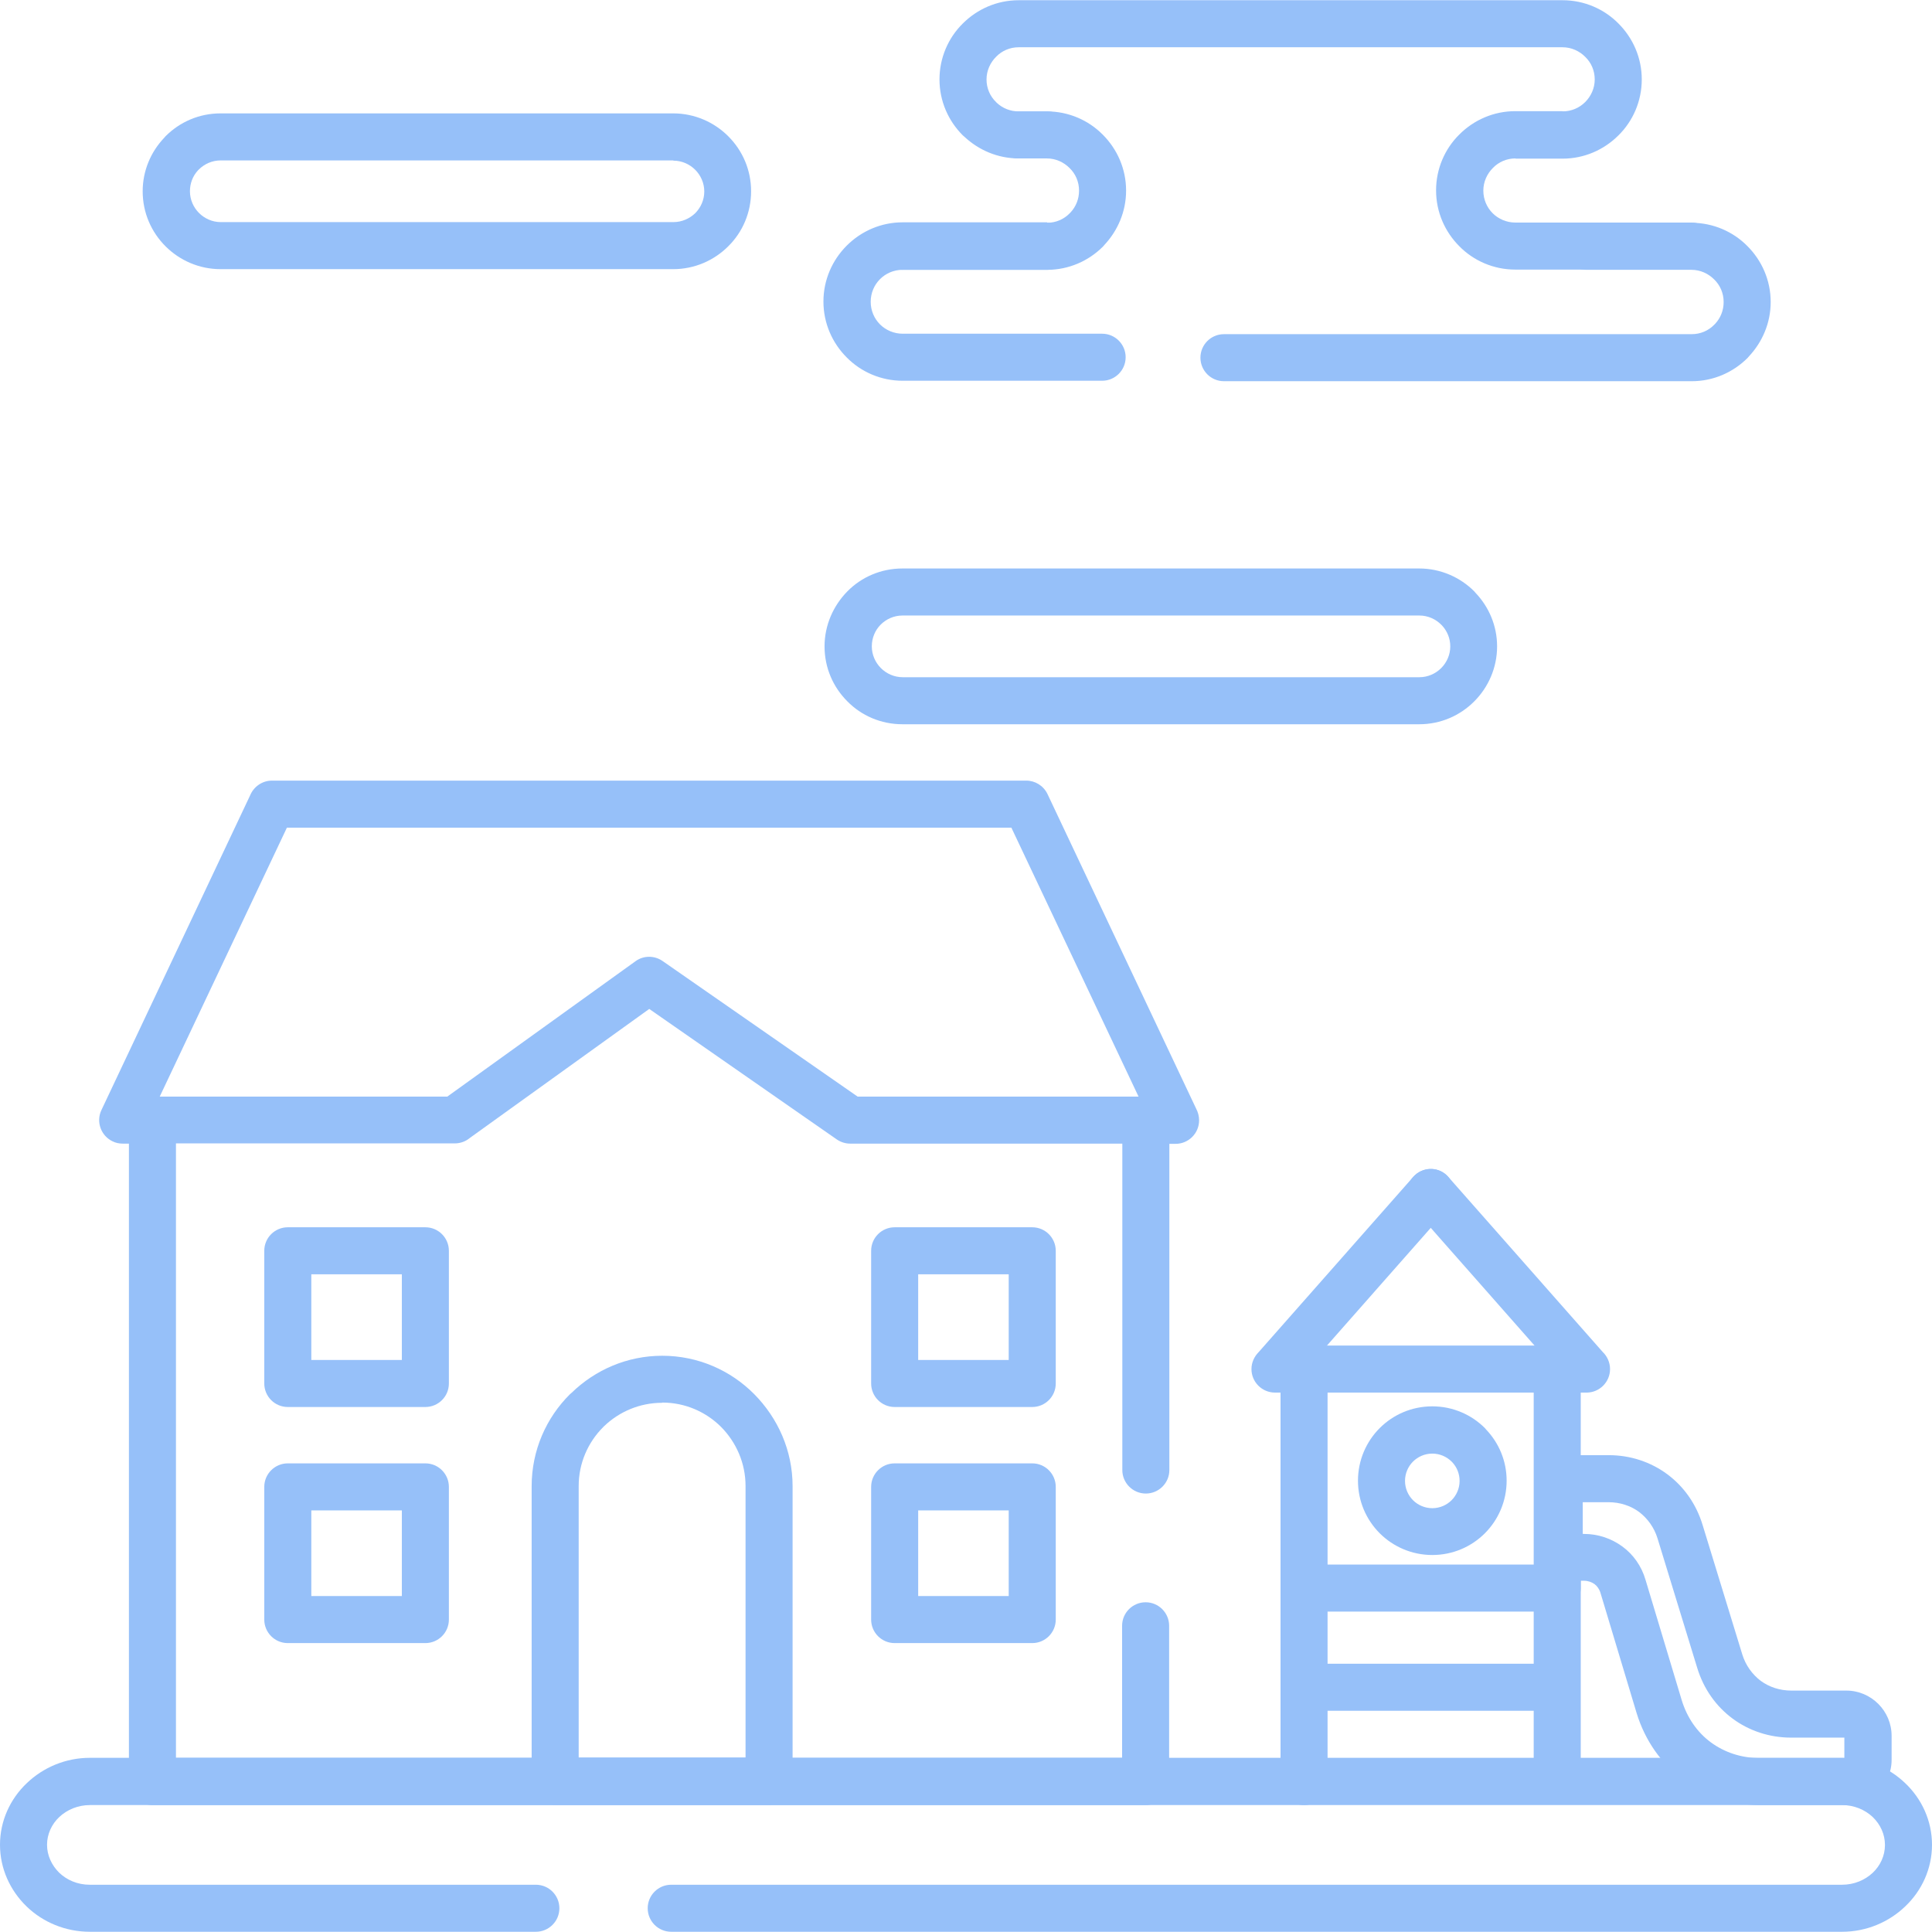 <?xml version="1.0" encoding="UTF-8"?>
<!DOCTYPE svg PUBLIC "-//W3C//DTD SVG 1.1//EN" "http://www.w3.org/Graphics/SVG/1.1/DTD/svg11.dtd">
<!-- Creator: CorelDRAW 2020 (64-Bit) -->
<svg xmlns="http://www.w3.org/2000/svg" xml:space="preserve" width="42.333mm" height="42.333mm" version="1.1" style="shape-rendering:geometricPrecision; text-rendering:geometricPrecision; image-rendering:optimizeQuality; fill-rule:evenodd; clip-rule:evenodd"
viewBox="0 0 87.07 87.07"
 xmlns:xlink="http://www.w3.org/1999/xlink"
 xmlns:xodm="http://www.corel.com/coreldraw/odm/2003">
 <defs>
  <style type="text/css">
   <![CDATA[
    .fil0 {fill:#96C0F9;fill-rule:nonzero}
   ]]>
  </style>
 </defs>
 <g id="Слой_x0020_1">
  <g id="_2177245421264">
   <path class="fil0" d="M24.15 84.94c0.59,0 1.06,0.48 1.06,1.06 0,0.59 -0.48,1.06 -1.06,1.06l-20.1 0c-1.1,0 -2.11,-0.43 -2.84,-1.13l-0.02 -0.02c-0.73,-0.71 -1.19,-1.69 -1.19,-2.77 0,-1.08 0.46,-2.07 1.21,-2.78 0.73,-0.7 1.74,-1.14 2.84,-1.14l78.97 0c1.1,0 2.11,0.44 2.84,1.14 0.75,0.71 1.21,1.7 1.21,2.78 0,1.08 -0.46,2.07 -1.21,2.78 -0.73,0.7 -1.74,1.14 -2.84,1.14l-52.77 0c-0.59,0 -1.06,-0.48 -1.06,-1.06 0,-0.59 0.48,-1.06 1.06,-1.06l52.77 0c0.54,0 1.03,-0.21 1.38,-0.54l0 0c0.34,-0.32 0.55,-0.77 0.55,-1.25 0,-0.49 -0.21,-0.93 -0.55,-1.26 -0.35,-0.33 -0.84,-0.54 -1.38,-0.54l-78.97 0c-0.54,0 -1.03,0.21 -1.38,0.54 -0.34,0.32 -0.55,0.77 -0.55,1.25 0,0.48 0.21,0.92 0.54,1.25l0 0c0.35,0.34 0.84,0.55 1.38,0.55l20.1 0z"/>
   <path class="fil0" d="M30.34 7.23l-20.4 0c-0.38,0 -0.73,0.16 -0.98,0.41l-0.04 0.04c-0.23,0.25 -0.36,0.58 -0.36,0.94 0,0.38 0.16,0.73 0.41,0.98 0.25,0.25 0.6,0.41 0.98,0.41l20.4 0c0.38,0 0.73,-0.16 0.98,-0.4l0 -0c0.25,-0.25 0.41,-0.6 0.41,-0.98 0,-0.38 -0.16,-0.73 -0.41,-0.98 -0.25,-0.25 -0.6,-0.41 -0.98,-0.41zm-20.4 -2.12l20.4 0c0.97,0 1.85,0.4 2.48,1.03 0.64,0.64 1.03,1.51 1.03,2.48 0,0.97 -0.39,1.85 -1.03,2.48 -0.64,0.64 -1.52,1.03 -2.48,1.03l-20.4 0c-0.97,0 -1.85,-0.4 -2.48,-1.03 -0.64,-0.64 -1.03,-1.51 -1.03,-2.48 0,-0.93 0.37,-1.78 0.97,-2.41l0.06 -0.07c0.64,-0.64 1.51,-1.03 2.48,-1.03z"/>
   <path class="fil0" d="M68.3 7.14c-0.59,0 -1.06,-0.48 -1.06,-1.06 0,-0.59 0.48,-1.06 1.06,-1.06l2.12 0c0.4,0 0.76,-0.16 1.02,-0.42l0 -0c0.26,-0.26 0.43,-0.62 0.43,-1.02 0,-0.4 -0.16,-0.76 -0.43,-1.02 -0.26,-0.26 -0.62,-0.43 -1.02,-0.43l-24.51 0c-0.4,0 -0.76,0.16 -1.02,0.43 -0.26,0.26 -0.43,0.62 -0.43,1.02 0,0.4 0.16,0.76 0.43,1.02l0.04 0.04c0.26,0.24 0.6,0.38 0.98,0.38l1.27 0c0.59,0 1.06,0.48 1.06,1.06 0,0.59 -0.48,1.06 -1.06,1.06l-1.27 0c-0.95,0 -1.81,-0.38 -2.45,-0.98l-0.07 -0.06c-0.65,-0.65 -1.05,-1.54 -1.05,-2.52 0,-0.98 0.4,-1.88 1.05,-2.52 0.65,-0.65 1.54,-1.05 2.52,-1.05l24.51 0c0.98,0 1.88,0.4 2.52,1.05 0.65,0.65 1.05,1.54 1.05,2.52 0,0.98 -0.4,1.88 -1.05,2.52 -0.65,0.65 -1.54,1.05 -2.52,1.05l-2.12 0z"/>
   <path class="fil0" d="M40.68 12.16c-0.59,0 -1.06,-0.48 -1.06,-1.06 0,-0.59 0.48,-1.06 1.06,-1.06l6.51 0c0.4,0 0.76,-0.16 1.02,-0.43l0.04 -0.04c0.24,-0.26 0.38,-0.6 0.38,-0.98 0,-0.4 -0.16,-0.76 -0.43,-1.02 -0.26,-0.26 -0.62,-0.43 -1.02,-0.43l-1.27 0c-0.59,0 -1.06,-0.48 -1.06,-1.06 0,-0.59 0.48,-1.06 1.06,-1.06l1.27 0c0.98,0 1.88,0.4 2.52,1.05 0.65,0.65 1.05,1.54 1.05,2.52 0,0.95 -0.38,1.81 -0.98,2.45l-0.06 0.07c-0.65,0.65 -1.54,1.05 -2.52,1.05l-6.51 0z"/>
   <path class="fil0" d="M70.42 5.02c0.59,0 1.06,0.48 1.06,1.06 0,0.59 -0.48,1.06 -1.06,1.06l-2.12 0c-0.4,0 -0.76,0.16 -1.02,0.43 -0.26,0.26 -0.43,0.62 -0.43,1.02 0,0.4 0.16,0.76 0.42,1.02 0.26,0.26 0.63,0.42 1.02,0.42l7.93 0c0.59,0 1.06,0.48 1.06,1.06 0,0.59 -0.48,1.06 -1.06,1.06l-7.93 0c-0.98,0 -1.88,-0.4 -2.52,-1.05l0 -0c-0.65,-0.65 -1.05,-1.54 -1.05,-2.52 0,-0.98 0.4,-1.88 1.05,-2.52 0.65,-0.65 1.54,-1.05 2.52,-1.05l2.12 0z"/>
   <path class="fil0" d="M47.19 10.04c0.59,0 1.06,0.48 1.06,1.06 0,0.59 -0.48,1.06 -1.06,1.06l-6.51 0c-0.4,0 -0.76,0.16 -1.02,0.42l-0 0c-0.26,0.26 -0.42,0.62 -0.42,1.02 0,0.4 0.16,0.76 0.42,1.02 0.26,0.26 0.63,0.42 1.02,0.42l8.99 0c0.59,0 1.06,0.48 1.06,1.06 0,0.59 -0.48,1.06 -1.06,1.06l-8.99 0c-0.98,0 -1.88,-0.4 -2.52,-1.05l0 -0c-0.65,-0.65 -1.05,-1.54 -1.05,-2.52 0,-0.98 0.4,-1.87 1.05,-2.52l0 -0c0.65,-0.65 1.54,-1.05 2.52,-1.05l6.51 0zm7.97 7.14c-0.59,0 -1.06,-0.48 -1.06,-1.06 0,-0.59 0.48,-1.06 1.06,-1.06l21.08 0c0.4,0 0.76,-0.16 1.02,-0.43l0.04 -0.04c0.24,-0.26 0.38,-0.6 0.38,-0.98 0,-0.4 -0.16,-0.76 -0.43,-1.02 -0.26,-0.26 -0.62,-0.43 -1.02,-0.43l-4.75 0c-0.59,0 -1.06,-0.48 -1.06,-1.06 0,-0.59 0.48,-1.06 1.06,-1.06l4.75 0c0.98,0 1.88,0.4 2.52,1.05 0.65,0.65 1.05,1.54 1.05,2.52 0,0.95 -0.38,1.81 -0.98,2.45l-0.06 0.07c-0.65,0.65 -1.54,1.05 -2.52,1.05l-21.08 0z"/>
   <path class="fil0" d="M40.67 25.62l23.29 0c0.97,0 1.85,0.4 2.48,1.03l0.06 0.07c0.6,0.63 0.97,1.48 0.97,2.41 0,0.97 -0.4,1.85 -1.03,2.48 -0.64,0.64 -1.51,1.03 -2.48,1.03l-23.29 0c-0.97,0 -1.85,-0.39 -2.48,-1.03 -0.64,-0.64 -1.03,-1.51 -1.03,-2.48 0,-0.96 0.4,-1.84 1.03,-2.48 0.63,-0.64 1.51,-1.03 2.48,-1.03zm23.29 2.12l-23.29 0c-0.38,0 -0.73,0.16 -0.98,0.41l-0 0c-0.25,0.25 -0.4,0.6 -0.4,0.98 0,0.38 0.16,0.73 0.41,0.98 0.25,0.25 0.6,0.41 0.98,0.41l23.29 0c0.38,0 0.73,-0.16 0.98,-0.41 0.25,-0.25 0.41,-0.6 0.41,-0.98 0,-0.36 -0.14,-0.69 -0.37,-0.94l-0.04 -0.04c-0.25,-0.25 -0.6,-0.41 -0.98,-0.41z"/>
   <path class="fil0" d="M58.77 60.64l11.41 0c0.59,0 1.06,0.48 1.06,1.06l0 9.87c0,0.59 -0.48,1.06 -1.06,1.06l-11.41 0c-0.59,0 -1.06,-0.48 -1.06,-1.06l0 -9.87c0,-0.59 0.48,-1.06 1.06,-1.06zm10.35 2.12l-9.29 0 0 7.75 9.29 0 0 -7.75z"/>
   <path class="fil0" d="M64.55 63.38c0.93,0 1.77,0.38 2.37,0.98l0.06 0.07c0.57,0.6 0.92,1.41 0.92,2.3 0,0.93 -0.38,1.77 -0.98,2.37 -0.61,0.61 -1.45,0.98 -2.37,0.98 -0.93,0 -1.77,-0.38 -2.37,-0.98 -0.61,-0.61 -0.98,-1.45 -0.98,-2.37 0,-0.93 0.38,-1.77 0.98,-2.37 0.61,-0.61 1.45,-0.98 2.37,-0.98zm0.87 2.49c-0.22,-0.22 -0.53,-0.36 -0.87,-0.36 -0.34,0 -0.65,0.14 -0.87,0.36 -0.22,0.22 -0.36,0.53 -0.36,0.87 0,0.34 0.14,0.65 0.36,0.87 0.22,0.22 0.53,0.36 0.87,0.36 0.34,0 0.65,-0.14 0.87,-0.36 0.22,-0.22 0.36,-0.53 0.36,-0.87 0,-0.32 -0.12,-0.61 -0.32,-0.83l-0.04 -0.04z"/>
   <path class="fil0" d="M59.52 60.95c0.19,0.19 0.31,0.46 0.31,0.75 0,0.59 -0.48,1.06 -1.06,1.06l-1.31 0c-0.59,0 -1.06,-0.48 -1.06,-1.06 0,-0.3 0.13,-0.57 0.33,-0.77l6.96 -7.89c0.39,-0.44 1.06,-0.48 1.49,-0.09 0.44,0.39 0.48,1.06 0.09,1.49l-5.74 6.51z"/>
   <path class="fil0" d="M70.18 62.76c-0.59,0 -1.06,-0.48 -1.06,-1.06 0,-0.29 0.12,-0.55 0.31,-0.75l-5.74 -6.51c-0.39,-0.44 -0.35,-1.11 0.09,-1.49 0.44,-0.39 1.11,-0.35 1.49,0.09l6.96 7.89c0.2,0.19 0.33,0.47 0.33,0.77 0,0.59 -0.48,1.06 -1.06,1.06l-1.31 0z"/>
   <path class="fil0" d="M69.21 70.19l0 -3.55c0,-0.59 0.48,-1.06 1.06,-1.06l2.23 0c0.98,0 1.9,0.31 2.64,0.86 0.74,0.55 1.3,1.33 1.59,2.28l1.79 5.84c0.15,0.49 0.45,0.9 0.83,1.19 0.38,0.28 0.86,0.44 1.38,0.44l2.48 0c0.56,0 1.07,0.23 1.44,0.6 0.37,0.37 0.6,0.88 0.6,1.44l0 1.08c0,0.56 -0.23,1.07 -0.6,1.44 -0.37,0.37 -0.88,0.6 -1.44,0.6l-3.9 0c-1.29,0 -2.49,-0.41 -3.46,-1.14 -0.97,-0.72 -1.71,-1.76 -2.09,-3l-1.63 -5.42c-0.05,-0.17 -0.15,-0.31 -0.27,-0.4 -0.13,-0.09 -0.29,-0.15 -0.47,-0.15l-1.12 0c-0.59,0 -1.06,-0.48 -1.06,-1.06zm2.12 -2.49l0 1.43 0.06 0c0.64,0 1.24,0.21 1.73,0.57 0.49,0.36 0.86,0.88 1.04,1.5l1.63 5.42c0.24,0.79 0.7,1.45 1.31,1.9 0.61,0.45 1.37,0.71 2.2,0.71l3.82 0 0 -0.92 -2.4 0c-0.98,0 -1.9,-0.31 -2.64,-0.86 -0.74,-0.55 -1.3,-1.33 -1.59,-2.28l-1.79 -5.84c-0.15,-0.49 -0.45,-0.9 -0.83,-1.19 -0.38,-0.28 -0.86,-0.44 -1.38,-0.44l-1.17 0z"/>
   <path class="fil0" d="M58.99 77.1c-0.59,0 -1.06,-0.48 -1.06,-1.06 0,-0.59 0.48,-1.06 1.06,-1.06l10.85 0c0.59,0 1.06,0.48 1.06,1.06 0,0.59 -0.48,1.06 -1.06,1.06l-10.85 0z"/>
   <path class="fil0" d="M50.57 73.27c0,-0.59 0.48,-1.06 1.06,-1.06 0.59,0 1.06,0.48 1.06,1.06l0 7.02c0,0.59 -0.48,1.06 -1.06,1.06l-44.76 0c-0.59,0 -1.06,-0.48 -1.06,-1.06l0 -29.81c0,-0.59 0.48,-1.06 1.06,-1.06l13.29 0 8.48 -6.1c0.37,-0.27 0.86,-0.26 1.22,-0.01l8.79 6.11 12.99 0c0.59,0 1.06,0.48 1.06,1.06l0 15.77c0,0.59 -0.48,1.06 -1.06,1.06 -0.59,0 -1.06,-0.48 -1.06,-1.06l0 -14.71 -12.26 0c-0.21,-0 -0.42,-0.06 -0.61,-0.19l-8.45 -5.88 -8.08 5.81c-0.19,0.16 -0.43,0.25 -0.69,0.25l-12.56 0 0 27.69 42.64 0 0 -5.96z"/>
   <path class="fil0" d="M51.63 51.54c-0.59,0 -1.06,-0.48 -1.06,-1.06 0,-0.48 0.32,-0.89 0.76,-1.02l-5.75 -12.16 -32.65 0 -5.75 12.16c0.44,0.13 0.76,0.54 0.76,1.02 0,0.59 -0.48,1.06 -1.06,1.06l-1.35 0c-0.15,-0 -0.31,-0.03 -0.45,-0.1 -0.53,-0.25 -0.76,-0.88 -0.51,-1.41l6.7 -14.18c0.16,-0.39 0.54,-0.67 0.99,-0.67l33.99 0c0.4,0 0.78,0.23 0.96,0.61l6.7 14.18c0.08,0.15 0.13,0.33 0.13,0.52 0,0.59 -0.48,1.06 -1.06,1.06l-1.35 0z"/>
   <path class="fil0" d="M29.84 61.1c1.62,0 3.09,0.66 4.15,1.73l0 0c1.06,1.07 1.73,2.53 1.73,4.15l0 13.3c0,0.59 -0.48,1.06 -1.06,1.06l-9.64 0c-0.59,0 -1.06,-0.48 -1.06,-1.06l0 -13.3c0,-1.62 0.66,-3.09 1.73,-4.15l0.07 -0.06c1.06,-1.03 2.5,-1.67 4.09,-1.67zm0 2.12c-1.01,0 -1.93,0.4 -2.61,1.05l-0.05 0.05c-0.68,0.68 -1.1,1.62 -1.1,2.65l0 12.24 7.52 0 0 -12.24c0,-1.03 -0.42,-1.97 -1.1,-2.66 -0.68,-0.68 -1.62,-1.1 -2.65,-1.1z"/>
   <path class="fil0" d="M12.97 55.31l6.2 0c0.59,0 1.06,0.48 1.06,1.06l0 5.98c0,0.59 -0.48,1.06 -1.06,1.06l-6.2 0c-0.59,0 -1.06,-0.48 -1.06,-1.06l0 -5.98c0,-0.59 0.48,-1.06 1.06,-1.06zm5.14 2.12l-4.08 0 0 3.86 4.08 0 0 -3.86z"/>
   <path class="fil0" d="M40.32 55.31l6.2 0c0.59,0 1.06,0.48 1.06,1.06l0 5.98c0,0.59 -0.48,1.06 -1.06,1.06l-6.2 0c-0.59,0 -1.06,-0.48 -1.06,-1.06l0 -5.98c0,-0.59 0.48,-1.06 1.06,-1.06zm5.14 2.12l-4.08 0 0 3.86 4.08 0 0 -3.86z"/>
   <path class="fil0" d="M57.71 71.57c0,-0.59 0.48,-1.06 1.06,-1.06 0.59,0 1.06,0.48 1.06,1.06l0 8.72c0,0.59 -0.48,1.06 -1.06,1.06 -0.59,0 -1.06,-0.48 -1.06,-1.06l0 -8.72z"/>
   <path class="fil0" d="M69.12 71.19c0,-0.59 0.48,-1.06 1.06,-1.06 0.59,0 1.06,0.48 1.06,1.06l0 8.72c0,0.59 -0.48,1.06 -1.06,1.06 -0.59,0 -1.06,-0.48 -1.06,-1.06l0 -8.72z"/>
   <path class="fil0" d="M12.97 65.95l6.2 0c0.59,0 1.06,0.48 1.06,1.06l0 5.98c0,0.59 -0.48,1.06 -1.06,1.06l-6.2 0c-0.59,0 -1.06,-0.48 -1.06,-1.06l0 -5.98c0,-0.59 0.48,-1.06 1.06,-1.06zm5.14 2.12l-4.08 0 0 3.86 4.08 0 0 -3.86z"/>
   <path class="fil0" d="M40.32 65.95l6.2 0c0.59,0 1.06,0.48 1.06,1.06l0 5.98c0,0.59 -0.48,1.06 -1.06,1.06l-6.2 0c-0.59,0 -1.06,-0.48 -1.06,-1.06l0 -5.98c0,-0.59 0.48,-1.06 1.06,-1.06zm5.14 2.12l-4.08 0 0 3.86 4.08 0 0 -3.86z"/>
  </g>
 </g>
</svg>
